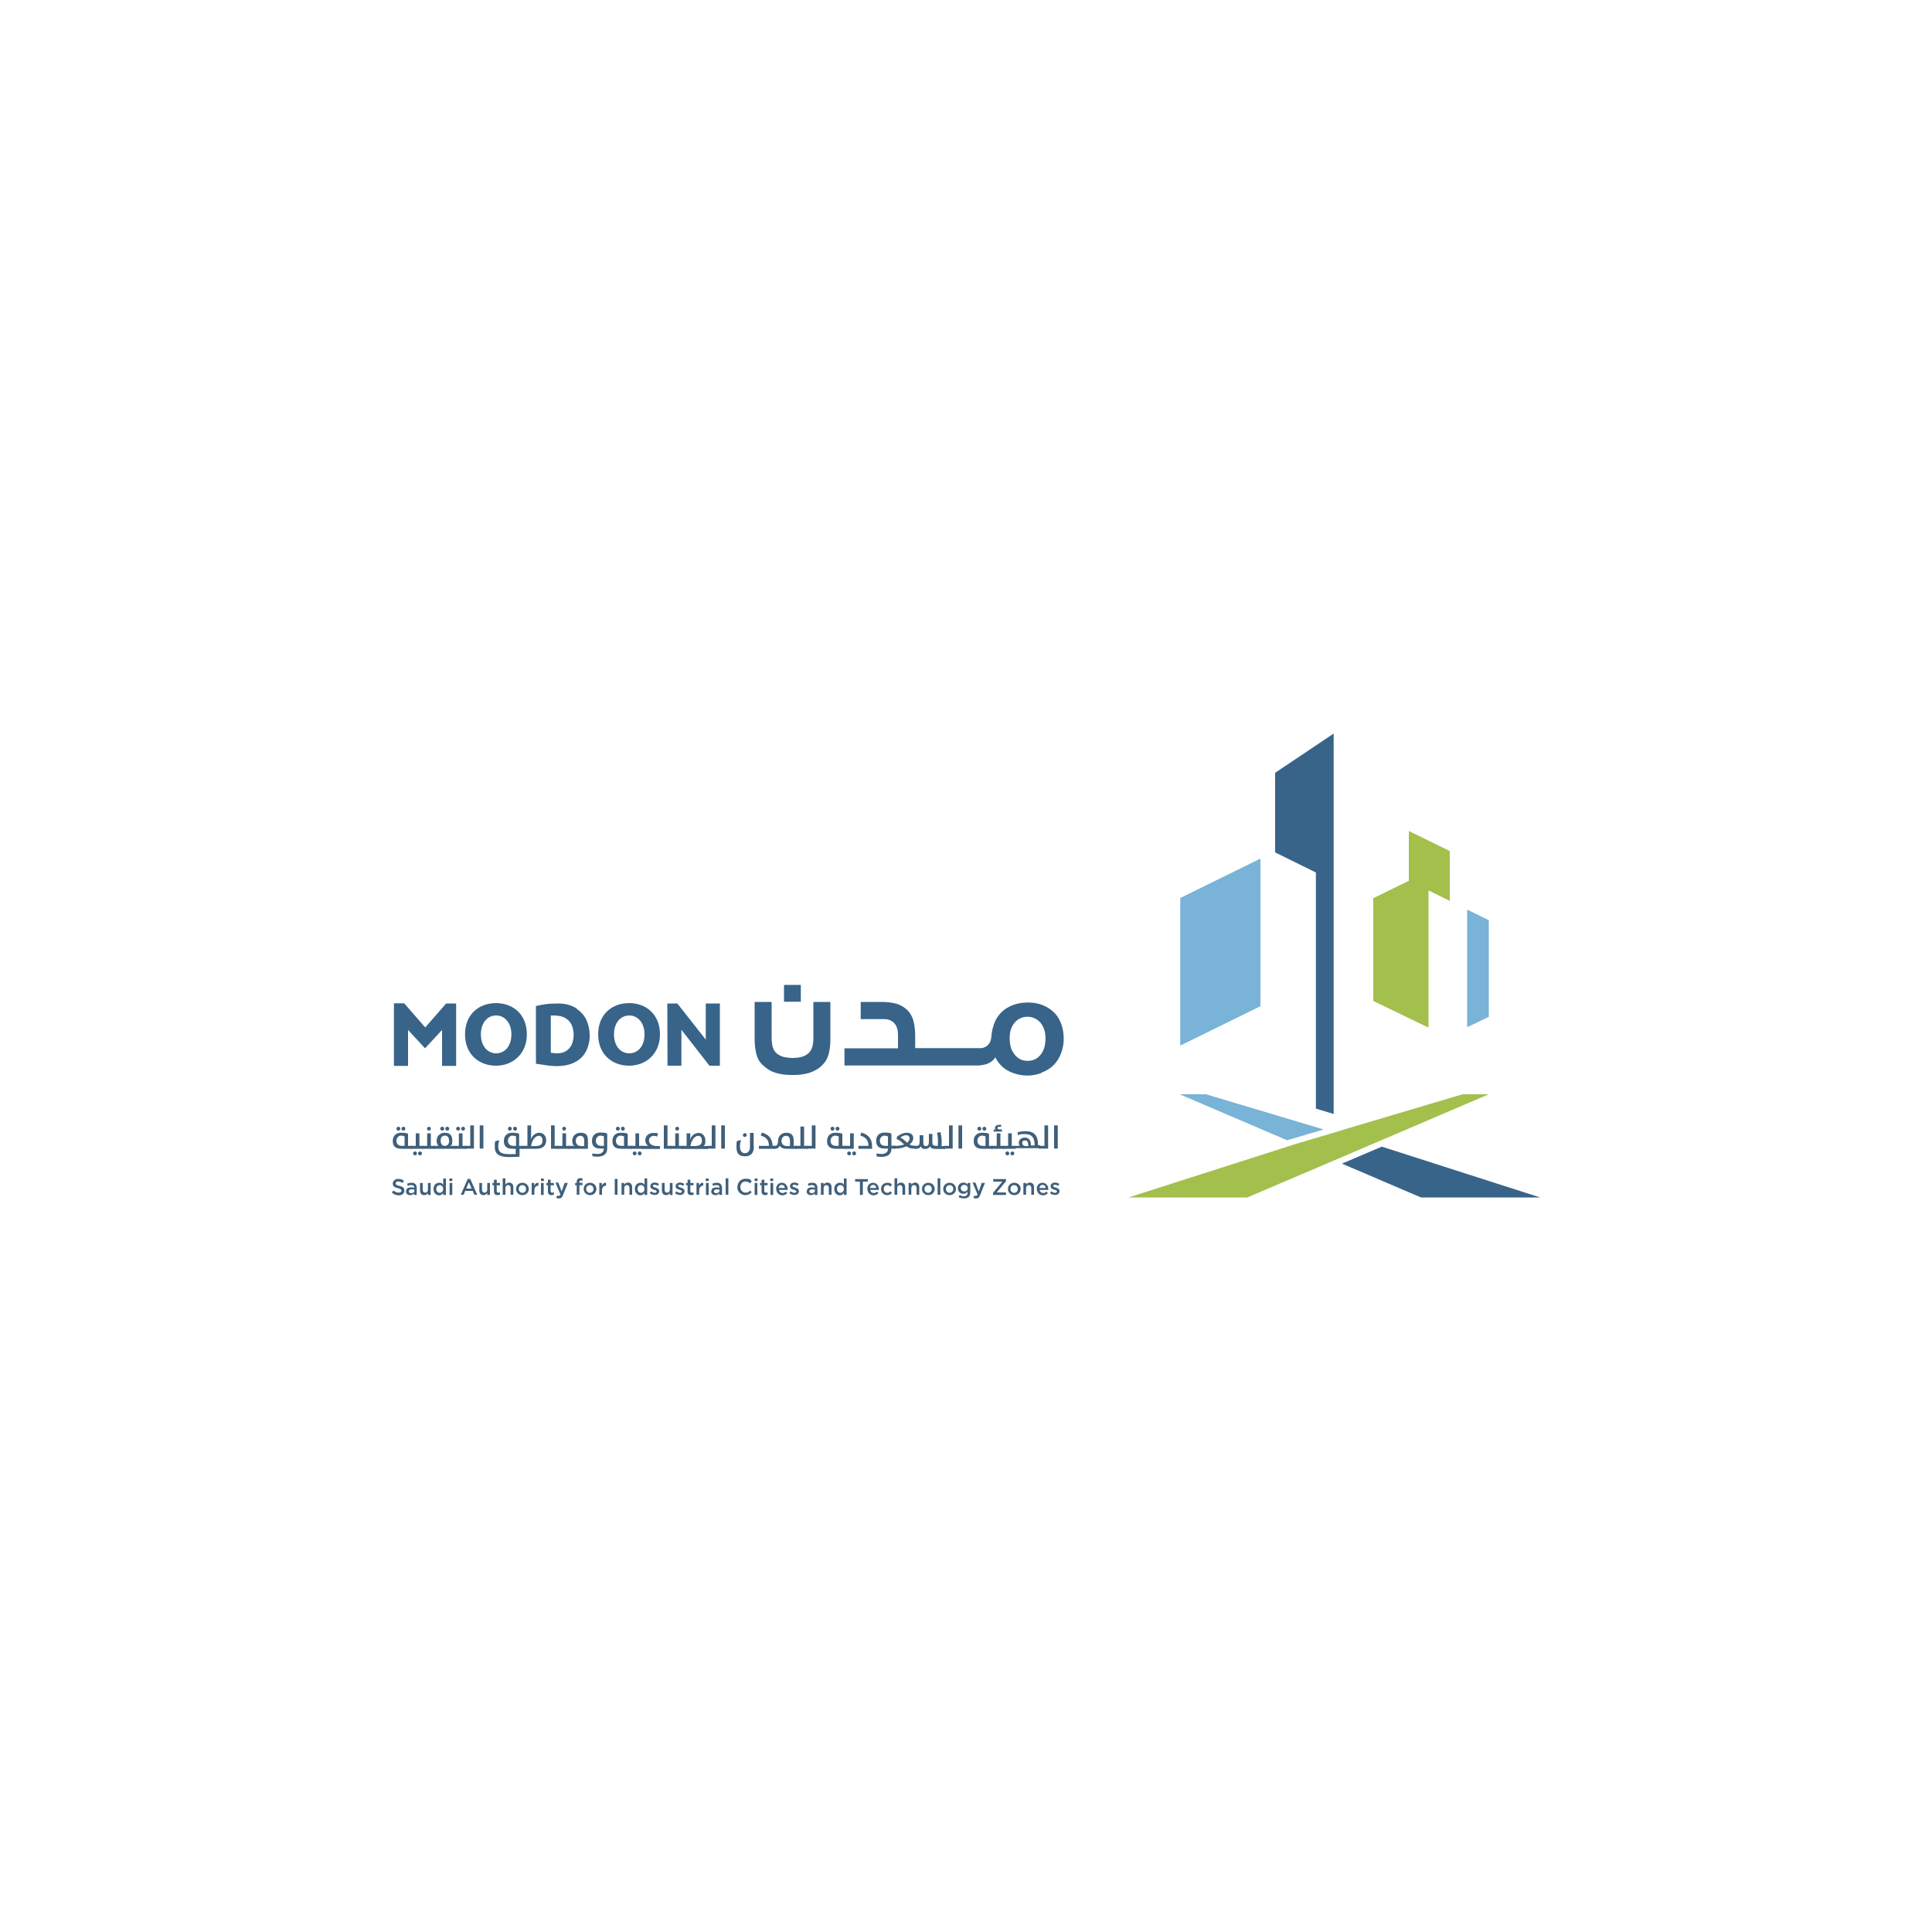 <?xml version="1.0" encoding="UTF-8"?>
<svg id="Layer_2" data-name="Layer 2" xmlns="http://www.w3.org/2000/svg" version="1.1" viewBox="0 0 1000 1000">
  <defs>
    <style>
      .cls-1 {
        fill: #3f5f7a;
      }

      .cls-1, .cls-2, .cls-3, .cls-4 {
        stroke-width: 0px;
      }

      .cls-2 {
        fill: #79b3d7;
      }

      .cls-3 {
        fill: #a3c04d;
      }

      .cls-4 {
        fill: #386489;
      }
    </style>
  </defs>
  <g>
    <polygon class="cls-2" points="652.4 444.4 652.4 520.8 610.9 541.2 610.9 464.8 652.4 444.4"/>
    <polygon class="cls-2" points="759.4 470.8 759.4 531.7 770.6 526.3 770.6 476.3 759.4 470.8"/>
    <polygon class="cls-4" points="690.3 379.7 660 400 660 441.2 681.1 451.6 681.1 573.8 690.3 576.6 690.3 379.7"/>
    <polygon class="cls-3" points="750.4 440.5 750.4 466.3 739.4 460.9 739.4 531.9 710.8 518.1 710.8 464.9 729.2 455.9 729.2 430.1 750.4 440.5"/>
    <polygon class="cls-4" points="694.6 602.3 735.5 619.8 797.2 619.8 715.2 593.5 694.6 602.3"/>
    <polygon class="cls-2" points="624.2 566.4 610.6 566.4 666.2 590.2 685.1 584.6 624.2 566.4"/>
    <polygon class="cls-3" points="757 566.4 697.1 584.2 690.6 586.2 670.7 592.1 668.8 592.7 584.1 619.8 645.6 619.8 687.8 601.8 690.6 600.6 710.5 592.1 716.1 589.7 770.6 566.4 757 566.4"/>
  </g>
  <g>
    <g>
      <g>
        <path class="cls-4" d="M325.7,545.2c-4.4,0-7.9-3.7-7.9-9.8s3.5-9.8,7.9-9.8,7.9,3.8,7.9,9.8c0,6.2-3.5,9.8-7.9,9.8M325.6,519.2c-8.9,0-16,5.9-16,16.2s7.2,16.2,16,16.2,16-6.2,16-16.2c0-10.4-7.2-16.2-16-16.2"/>
        <path class="cls-4" d="M256.8,545.2c-4.4,0-7.9-3.7-7.9-9.8s3.5-9.8,7.9-9.8,7.9,3.8,7.9,9.8c0,6.2-3.5,9.8-7.9,9.8M256.7,519.2c-8.9,0-16,5.9-16,16.2s7.2,16.2,16,16.2,16-6.2,16-16.2c0-10.4-7.2-16.2-16-16.2"/>
        <path class="cls-4" d="M231,519.3l-10.9,12.5h0l-10.9-12.5h-5.3c0,0,0,22.8,0,31.6v.8h7.3v-18.6l8.8,9.5h0s0,0,0,0h0s0,0,0,0l8.8-9.5v18.6h7.3v-.8c0-8.8,0-31.5,0-31.5h-5.3Z"/>
        <polygon class="cls-4" points="372.6 519.4 365.3 519.4 365.3 538.1 350.6 519.4 345.4 519.4 345.5 551.6 352.7 551.6 352.7 533 367.2 551.6 372.6 551.6 372.6 519.4"/>
        <path class="cls-4" d="M296.3,539.7c-1.2,3.6-4.2,5.6-8,5.5-.9,0-2.3-.2-3.2-.3v-19.3c2.1,0,4.2,0,6.1.7,2.7,1,4.4,2.9,5.2,5.6.7,2.6.7,5.2-.1,7.7M298.5,522c-2.9-1.8-6-2.6-9.4-2.6-2.3,0-4.6.1-6.9.4-1.6.2-3.2.6-4.8.9v29.9c2.3.3,4.6.7,6.9,1,3.7.4,7.4.3,10.9-.8,4.4-1.5,7.5-4.3,9-8.7,1.3-3.7,1.3-7.4.4-11.1-.9-3.7-2.9-6.7-6.1-8.8"/>
      </g>
      <g>
        <path class="cls-4" d="M523.9,543.9c-1-2-1.3-4.2-1.3-7,0-2.1.5-4.8,2.2-7.1,3.6-5,11.3-4.6,14.5.6,1.6,2.6,2,5.4,1.8,8.4-.1,1.9-.5,3.8-1.4,5.5-1.7,3.1-4.3,4.8-7.8,4.8-3.7,0-6.2-1.9-7.9-5.1M539,555.2c5.1-1.8,8.5-5.3,10.3-10.3,1.5-4.1,1.6-8.3.7-12.5-1.1-4.9-3.8-8.8-8.3-11.2-3.1-1.7-6.4-2.3-9.8-2.3-2.5,0-5,.4-7.3,1.2-5,1.8-8.5,5.2-10.2,10.2-.5,1.5-.9,3-1.1,4.6,0,0,0,0,0,0-.2,1.4-.2,2.5-.5,3.5-.3,1-.8,1.8-1.3,2.3-.5.6-1.1,1-1.7,1.3-.6.2-1.2.5-1.8.5h-21.2c-.1,0-.3,0-.4,0h-12.7v-6.5c0-2.6-.3-5-.8-7.2s-1.5-4-2.8-5.5c-1.6-1.7-3.5-2.9-5.6-3.6-2.2-.7-5.1-1.1-8-1.1h-11v8.9h12.3c1.1,0,2.2.2,3.1.7.9.4,1.7,1,2.2,1.7.6.7,1,1.5,1.3,2.5.3.9.4,2.1.4,3.3v6.9h-27.7v8.9h36.8s12.4,0,12.4,0c.2,0,.3,0,.5,0h18.9c.8,0,1.6,0,2.5-.2s1.8-.3,2.6-.6,1.7-.7,2.4-1.3c.8-.5,1.4-1.3,2-2.1,1.9,3.9,5,6.6,9.2,8.1,4.8,1.7,9.7,1.8,14.6,0"/>
        <rect class="cls-4" x="405.8" y="509.8" width="8.7" height="8.7"/>
        <path class="cls-4" d="M421,518.6v18.6c0,1.9-.2,3.5-.6,4.8-.4,1.3-1.1,2.4-2.1,3.3-1.1.9-2.5,1.6-4.1,1.9-1.2.3-2.6.4-4,.4s-2.7-.2-4-.4c-1.6-.3-3-1-4.1-1.9-1-.8-1.7-1.9-2.1-3.3s-.6-2.9-.6-4.8v-18.6h-8.8v19.6c0,2.6.3,5,.9,7.4s1.7,4.2,3.3,5.7c1,.9,2,1.7,3.1,2.4s2.3,1.2,3.6,1.6c1.3.4,2.7.7,4.3.9,1.1.1,2.4.2,3.7.2,0,0,.5,0,.7,0h.7c1.3,0,2.6-.1,3.7-.2,1.5-.2,3-.5,4.3-.9,1.3-.4,2.5-1,3.6-1.6s2.1-1.4,3.1-2.4c1.6-1.5,2.7-3.4,3.3-5.7.6-2.3.9-4.8.9-7.4v-19.6h-8.9Z"/>
      </g>
    </g>
    <g>
      <g>
        <path class="cls-1" d="M207.8,594.6c-3.3,0-4.5-1.5-4.5-4s1.4-4.3,4.4-4.3,3.5.6,3.5.6v6.2h2v1.5h-5.4ZM209.4,588.2s-.8-.4-1.9-.4-2.3,1.1-2.3,2.6.8,2.7,2.9,2.7h1.3v-4.9ZM206.2,583.2c.6,0,1,.4,1,1s-.4,1-1,1-1-.4-1-1c0-.5.4-1,1-1ZM208.8,583.2c.5,0,1,.4,1,1s-.4,1-1,1-1-.4-1-1c0-.5.4-1,1-1Z"/>
        <path class="cls-1" d="M212.9,594.6c-.3,0-1-.3-1-.8s.7-.7,1-.7h2.3v-6.5h1.9v6.5h2v1.5h-6.2ZM214.8,596c.5,0,1,.4,1,1s-.4,1-1,1-1-.4-1-1,.4-1,1-1ZM217.4,596c.5,0,1,.4,1,1s-.4,1-1,1-1-.4-1-1c0-.5.5-1,1-1Z"/>
        <path class="cls-1" d="M217.8,593.8c0-.4.7-.7,1-.7h2.3v-6.5h1.9v6.5h2v1.5h-6.2c-.4,0-1-.3-1-.8ZM222,583.2c.6,0,1,.5,1,1s-.5,1-1,1-1-.5-1-1,.5-1,1-1Z"/>
        <path class="cls-1" d="M224.7,594.6c-.3,0-1-.3-1-.8s.7-.7,1-.7h1.2c.6,0,1.1,0,1.1,0-.6-.5-1-1.4-1-2.6,0-2.4,1.7-4.2,4.2-4.2s3.9,1.2,3.9,4-.4,2.2-1.2,2.8c0,0,.8,0,1.4,0h.9v1.5h-10.7ZM228.9,583.2c.6,0,1,.4,1,1s-.4,1-1,1-1-.4-1-1c0-.5.4-1,1-1ZM232.4,590.4c0-1.7-.7-2.6-2.1-2.6s-2.2.8-2.2,2.6.8,2.7,2.2,2.7c1.2,0,2.2-.9,2.2-2.7ZM231.5,583.2c.5,0,1,.4,1,1s-.4,1-1,1-1-.4-1-1c0-.5.4-1,1-1Z"/>
        <path class="cls-1" d="M235.2,594.6c-.3,0-1-.3-1-.8s.7-.7,1-.7h2.3v-6.5h1.9v6.5h2v1.5h-6.2ZM237.1,583.2c.6,0,1,.4,1,1s-.4,1-1,1-1-.4-1-1c0-.5.4-1,1-1ZM239.7,583.2c.5,0,1,.4,1,1s-.4,1-1,1-1-.4-1-1,.5-1,1-1Z"/>
        <path class="cls-1" d="M241.1,594.6c-.3,0-1-.3-1-.8s.7-.7,1-.7h2.3v-10.6h1.9v12h-4.1Z"/>
        <path class="cls-1" d="M248.3,582.5h1.9v12h-1.9v-12Z"/>
        <path class="cls-1" d="M268.9,593.1h2v1.5h-2v4.1s-3,.2-5.3.2c-5.3,0-7.5-1.6-7.5-5.2s.1-2.1.4-3.1l1.9-.4c-.3,1.1-.5,2.3-.5,3.3,0,2.8,1.5,3.9,5.8,3.9s3.2-.1,3.2-.1v-2.7h-1.6c-3.3,0-4.5-1.5-4.5-4s1.4-4.3,4.4-4.3,3.5.6,3.5.6v6.2h0ZM267.1,588.2s-.7-.4-1.9-.4-2.3,1.1-2.3,2.6.9,2.7,2.9,2.7h1.3v-4.9h0ZM263.9,583.2c.6,0,1,.4,1,1s-.4,1-1,1-1-.4-1-1c0-.5.4-1,1-1ZM266.6,583.2c.5,0,1,.4,1,1s-.4,1-1,1-1-.4-1-1,.4-1,1-1Z"/>
        <path class="cls-1" d="M270.7,594.6c-.3,0-1-.3-1-.8s.7-.7,1-.7h2.3v-10.6h1.9v4.6c0,.8,0,1.9-.2,2.8h0c.8-2.3,2.6-3.6,4.5-3.6s3.5,1.5,3.5,3.9-1.3,4.4-5.1,4.4h-6.9ZM277.8,593.1c2.3,0,3-1.2,3-2.7s-.6-2.5-1.9-2.5c-2.1,0-3.7,2.7-4,5.3h3Z"/>
        <path class="cls-1" d="M285.2,582.5h1.9v10.6h2v1.5h-3.9v-12.1h0Z"/>
        <path class="cls-1" d="M287.8,593.8c0-.4.7-.7,1-.7h2.3v-6.5h1.9v6.5h2v1.5h-6.2c-.4,0-1-.3-1-.8ZM292,583.2c.6,0,1,.5,1,1s-.5,1-1,1-1-.5-1-1,.5-1,1-1Z"/>
        <path class="cls-1" d="M294.7,594.6c-.3,0-1-.3-1-.8s.7-.7,1-.7h1.6c.6,0,1,.1,1,.1-.7-.5-1.1-1.3-1.1-2.7,0-2.2,1.5-4.2,4.4-4.2s3.7,1.5,3.7,3.9v4.4h-9.5ZM302.4,590.5c0-1.9-.8-2.6-2.1-2.6s-2.3,1.1-2.3,2.6.9,2.7,2.9,2.7h1.5v-2.6Z"/>
        <path class="cls-1" d="M306.6,598.6v-1.6c.1,0,1.5.3,2.8.3s3.1-.7,3.1-2.5v-.3h-1.6c-3.3,0-4.5-1.5-4.5-4s1.4-4.3,4.4-4.3,3.5.6,3.5.6v7.8c0,2.2-1.4,4.1-5.1,4.1-1.3,0-2.7-.3-2.7-.3ZM312.6,588.2s-.8-.4-1.9-.4-2.3,1.1-2.3,2.6.8,2.7,2.9,2.7h1.3v-4.9h0Z"/>
        <path class="cls-1" d="M321.5,594.6c-3.3,0-4.5-1.5-4.5-4s1.4-4.3,4.4-4.3,3.5.6,3.5.6v6.2h2v1.5h-5.4ZM323,588.2s-.8-.4-1.9-.4-2.3,1.1-2.3,2.6.8,2.7,2.9,2.7h1.3v-4.9h0ZM319.8,583.2c.6,0,1,.4,1,1s-.4,1-1,1-1-.4-1-1c0-.5.4-1,1-1ZM322.4,583.2c.5,0,1,.4,1,1s-.4,1-1,1-1-.4-1-1,.4-1,1-1Z"/>
        <path class="cls-1" d="M326.6,594.6c-.3,0-1-.3-1-.8s.7-.7,1-.7h2.3v-6.5h1.9v6.5h2v1.5h-6.2ZM328.5,596c.5,0,1,.4,1,1s-.4,1-1,1-1-.4-1-1,.4-1,1-1ZM331.1,596c.5,0,1,.4,1,1s-.4,1-1,1-1-.4-1-1c0-.5.4-1,1-1Z"/>
        <path class="cls-1" d="M332.5,594.6c-.3,0-1-.3-1-.8s.7-.7,1-.7h3.1c-.9-.4-1.6-1.5-1.6-2.8,0-2.1,1.4-3.9,4.3-3.9s2.2.4,2.2.4l-.3,1.5s-.9-.4-1.9-.4-2.4.9-2.4,2.4,1.3,2.9,4.3,2.9h1.4v1.5h-9Z"/>
        <path class="cls-1" d="M343.6,582.5h1.9v10.6h2v1.5h-3.9v-12.1h0Z"/>
        <path class="cls-1" d="M346.2,593.8c0-.4.7-.7,1-.7h2.3v-6.5h1.9v6.5h2v1.5h-6.2c-.3,0-1-.3-1-.8ZM350.5,583.2c.6,0,1,.5,1,1s-.5,1-1,1-1-.5-1-1,.5-1,1-1Z"/>
        <path class="cls-1" d="M352.1,593.8c0-.4.7-.7,1-.7h2.3v-6.5h1.9v.6c0,.8,0,1.9-.2,2.8h0c.8-2.3,2.6-3.6,4.5-3.6s3.5,1.5,3.5,3.9-.3,2.1-.9,2.9h2.2v1.5h-13.2c-.3,0-1-.3-1-.8ZM360.3,593.1c2.3,0,3-1.2,3-2.7s-.6-2.5-1.9-2.5c-2.1,0-3.7,2.7-4,5.3h3Z"/>
        <path class="cls-1" d="M366.1,594.6c-.3,0-1-.3-1-.8s.7-.7,1-.7h2.3v-10.6h1.9v12h-4.1Z"/>
        <path class="cls-1" d="M373.3,582.5h1.9v12h-1.9v-12Z"/>
        <path class="cls-1" d="M390.2,593.5c0,3.3-1.6,5-4.6,5s-4.4-1.3-4.4-4.8.1-2.2.4-3.2l1.9-.4c-.3,1.1-.5,2.3-.5,3.3,0,2.8,1.4,3.5,2.6,3.5s2.6-.8,2.6-3.4v-7.1h1.9v7ZM385.5,586.5c.6,0,1,.5,1,1s-.5,1-1,1-1-.5-1-1,.5-1,1-1Z"/>
        <path class="cls-1" d="M392.7,593.1h5.3c0-2.9-1.3-4.5-4.2-5.3l.5-1.6c3.6,1,5.4,3,5.6,6.9h1.1v1.5h-8.2v-1.5h0Z"/>
        <path class="cls-1" d="M403.5,593.1c-.3.9-1,1.5-2.4,1.5h-.4c-.3,0-1-.3-1-.8s.7-.7,1-.7h.2c1.1,0,1.8-.5,1.8-2.6s1.5-4.2,4.3-4.2,3.8,1.5,3.8,3.9v2.9h1.6v1.5h-4.9c-2.5,0-3.3-.6-3.9-1.5ZM408.9,590.5c0-1.9-.8-2.6-2.1-2.6s-2.3,1.1-2.3,2.6.9,2.7,2.9,2.7h1.5v-2.6Z"/>
        <path class="cls-1" d="M411,593.8c0-.4.7-.7,1-.7h2.3v-10h1.9v10h2v1.5h-6.2c-.4,0-1-.3-1-.8Z"/>
        <path class="cls-1" d="M417.9,594.6c-.3,0-1-.3-1-.8s.7-.7,1-.7h2.3v-10.6h1.9v12h-4.1Z"/>
        <path class="cls-1" d="M432.6,594.6c-3.3,0-4.5-1.5-4.5-4s1.4-4.3,4.4-4.3,3.5.6,3.5.6v6.2h2v1.5h-5.4ZM434.1,588.2s-.8-.4-1.9-.4-2.3,1.1-2.3,2.6.8,2.7,2.9,2.7h1.3v-4.9ZM430.9,583.2c.6,0,1,.4,1,1s-.4,1-1,1-1-.4-1-1,.4-1,1-1ZM433.5,583.2c.5,0,1,.4,1,1s-.4,1-1,1-1-.4-1-1,.4-1,1-1Z"/>
        <path class="cls-1" d="M437.7,594.6c-.3,0-1-.3-1-.8s.7-.7,1-.7h2.3v-6.5h1.9v8h-4.1ZM439.5,596c.5,0,1,.4,1,1s-.4,1-1,1-1-.4-1-1,.4-1,1-1ZM442.1,596c.5,0,1,.4,1,1s-.4,1-1,1-1-.4-1-1,.4-1,1-1Z"/>
        <path class="cls-1" d="M444.2,593.1h5.3c0-2.9-1.3-4.5-4.2-5.3l.5-1.6c3.7,1.1,5.6,3.1,5.6,7.4v1h-7.1v-1.5Z"/>
        <path class="cls-1" d="M453.7,598.6v-1.6c.1,0,1.5.3,2.8.3s3.1-.7,3.1-2.5v-.3h-1.6c-3.3,0-4.5-1.5-4.5-4s1.4-4.3,4.4-4.3,3.5.6,3.5.6v6.2h2v1.5h-2v.2c0,2.2-1.4,4.1-5.1,4.1-1.3,0-2.7-.3-2.7-.3ZM459.6,588.2s-.8-.4-1.9-.4-2.3,1.1-2.3,2.6.8,2.7,2.9,2.7h1.3v-4.9Z"/>
        <path class="cls-1" d="M463.2,594.6c-.3,0-1-.3-1-.8s.7-.7,1-.7h.4c1.8,0,3.2-.3,4.4-.7-1.2-1.1-2.3-2.3-3.9-2.8l.2-1.3c1.3-1,3.2-2,5-2,2.4,0,3.4,1.3,3.4,2.7s-.7,2.4-1.9,3.4c.6.4,1.4.6,2.2.6h.8v1.5h-1.1c-1.5,0-2.5-.5-3.5-1.2-1.5.7-3.4,1.2-5.7,1.2h-.3ZM469.5,591.5c.9-.7,1.3-1.5,1.3-2.3s-.5-1.6-1.8-1.6-2.3.7-3,1.2c1.3.5,2.4,1.7,3.5,2.6Z"/>
        <path class="cls-1" d="M481.4,593.3c-.3.7-1.2,1.4-2.6,1.4s-2-.6-2.2-1.4c-.3.8-1,1.3-2.3,1.3h-.7c-.3,0-1-.3-1-.8s.7-.7,1-.7h.7c1.2,0,1.7-.5,1.7-2.2v-3.3h1.9v3.1c0,1.7.1,2.5,1.3,2.5s1.6-.6,1.6-2.5v-3.8h1.8v4.3c0,1.6.6,1.9,2.3,1.9h.5c0-.7.1-1.6.1-2.2,0-1.8-.2-3.4-.5-4.6l1.8-.3c.3,1.3.6,3,.6,4.8s0,1.6-.1,2.4h1.9v1.5h-4.4c-2,0-2.9-.3-3.4-1.3Z"/>
        <path class="cls-1" d="M488.9,594.6c-.3,0-1-.3-1-.8s.7-.7,1-.7h2.3v-10.6h1.9v12h-4.1Z"/>
        <path class="cls-1" d="M496.1,582.5h1.9v12h-1.9v-12Z"/>
        <path class="cls-1" d="M508.5,594.6c-3.3,0-4.5-1.5-4.5-4s1.4-4.3,4.4-4.3,3.5.6,3.5.6v6.2h2v1.5h-5.4ZM510.1,588.2s-.8-.4-1.9-.4-2.3,1.1-2.3,2.6.8,2.7,2.9,2.7h1.3v-4.9ZM506.9,583.2c.6,0,1,.4,1,1s-.4,1-1,1-1-.4-1-1,.4-1,1-1ZM509.5,583.2c.5,0,1,.4,1,1s-.4,1-1,1-1-.4-1-1c0-.5.5-1,1-1Z"/>
        <path class="cls-1" d="M512.6,593.8c0-.4.7-.7,1-.7h2.3v-6.5h1.9v6.5h2v1.5h-6.2c-.4,0-1-.3-1-.8ZM514.4,584.6c.4,0,.9,0,1.1.1-.3-.2-.5-.5-.5-.8,0-.8.6-1.7,2.3-1.7s.8,0,1,0l-.2,1c-.1,0-.5,0-.9,0-.6,0-.9.3-.9.7s.3.7,1.3.7h1v1.1h-4.3v-1.1h0Z"/>
        <path class="cls-1" d="M519.5,594.6c-.3,0-1-.3-1-.8s.7-.7,1-.7h2.3v-6.5h1.9v6.5h2v1.5h-6.2ZM521.4,596c.5,0,1,.4,1,1s-.4,1-1,1-1-.4-1-1,.4-1,1-1ZM524,596c.5,0,1,.4,1,1s-.4,1-1,1-1-.4-1-1c0-.5.5-1,1-1Z"/>
        <path class="cls-1" d="M524.4,593.8c0-.4.7-.7,1-.7h1.8c.4,0,.7,0,.7,0,0,0-.6-.5-.6-1.4,0-1.7,1.2-2.9,3.2-2.9s3.1,1.6,3.1,3.6v.5h1.9v-.3c0-3.9-1.5-5.6-5-5.6s-2.6.3-3.6.6l-.2-1.5c1.2-.4,2.7-.6,4.1-.6,4.2,0,6.5,2,6.5,7.1v.2h1.1v1.5h-13.2c-.3,0-1-.3-1-.7ZM532.2,592.6c0-1.5-.5-2.3-1.6-2.3s-1.5.5-1.5,1.4.8,1.5,1.8,1.5h1.4v-.6Z"/>
        <path class="cls-1" d="M538.3,594.6c-.3,0-1-.3-1-.8s.7-.7,1-.7h2.3v-10.6h1.9v12h-4.1Z"/>
        <path class="cls-1" d="M545.6,582.5h1.9v12h-1.9v-12Z"/>
      </g>
      <g>
        <path class="cls-1" d="M202.8,617.2l.9-1c.8.7,1.6,1.1,2.6,1.1s1.5-.4,1.5-1h0c0-.6-.3-.9-1.8-1.3-1.7-.4-2.7-.9-2.7-2.4h0c0-1.4,1.2-2.4,2.8-2.4s2.1.4,3,1l-.8,1.1c-.7-.5-1.5-.8-2.2-.8s-1.3.4-1.3,1h0c0,.7.4.9,1.9,1.3,1.7.4,2.6,1,2.6,2.4h0c0,1.6-1.2,2.5-2.9,2.5-1.2,0-2.4-.4-3.4-1.3Z"/>
        <path class="cls-1" d="M210.2,616.6h0c0-1.4,1-2,2.5-2s1.2.1,1.7.3v-.2c0-.9-.5-1.3-1.5-1.3s-1.2.2-1.8.4l-.4-1.1c.7-.3,1.3-.5,2.3-.5s1.6.2,2,.7c.5.4.7,1.1.7,1.9v3.7h-1.4v-.8c-.4.5-1.1.9-2,.9-1.2,0-2.2-.7-2.2-1.9ZM214.5,616.2v-.4c-.4-.1-.8-.2-1.4-.2-.9,0-1.5.4-1.5,1h0c0,.6.5,1,1.2,1,.9,0,1.7-.5,1.7-1.3Z"/>
        <path class="cls-1" d="M217.4,616.2v-3.9h1.4v3.5c0,1,.5,1.5,1.3,1.5s1.4-.6,1.4-1.5v-3.5h1.4v6.2h-1.4v-1c-.4.6-1,1.1-1.9,1.1-1.4,0-2.2-.9-2.2-2.4Z"/>
        <path class="cls-1" d="M224.4,615.4h0c0-2.1,1.4-3.2,2.9-3.2s1.7.5,2.1,1.1v-3.3h1.4v8.5h-1.4v-1c-.5.6-1.1,1.2-2.1,1.2-1.5,0-2.9-1.2-2.9-3.2ZM229.4,615.4h0c0-1.2-.8-2-1.8-2s-1.8.7-1.8,2h0c0,1.2.8,2,1.8,2s1.8-.8,1.8-2Z"/>
        <path class="cls-1" d="M232.6,610h1.5v1.3h-1.5s0-1.3,0-1.3ZM232.7,612.3h1.4v6.2h-1.4v-6.2Z"/>
        <path class="cls-1" d="M242.1,610.2h1.3l3.6,8.2h-1.5l-.8-2h-3.9l-.8,2h-1.5l3.6-8.2ZM244.1,615.2l-1.4-3.3-1.4,3.3h2.8Z"/>
        <path class="cls-1" d="M248.1,616.2v-3.9h1.4v3.5c0,1,.5,1.5,1.3,1.5s1.4-.6,1.4-1.5v-3.5h1.4v6.2h-1.4v-1c-.4.6-1,1.1-1.9,1.1-1.4,0-2.2-.9-2.2-2.4Z"/>
        <path class="cls-1" d="M255.7,616.7v-3.2h-.8v-1.2h.8v-1.7h1.4v1.7h1.7v1.2h-1.7v3c0,.5.3.8.8.8s.6,0,.9-.2v1.2c-.4.2-.7.3-1.3.3-1,0-1.8-.5-1.8-1.8Z"/>
        <path class="cls-1" d="M260.2,609.9h1.4v3.3c.4-.6,1-1.1,1.9-1.1,1.4,0,2.2.9,2.2,2.4v3.9h-1.4v-3.5c0-1-.5-1.5-1.3-1.5s-1.4.6-1.4,1.5v3.5h-1.4v-8.5Z"/>
        <path class="cls-1" d="M267.1,615.4h0c0-1.8,1.4-3.2,3.3-3.2s3.3,1.4,3.3,3.2h0c0,1.8-1.4,3.2-3.3,3.2-1.9,0-3.3-1.4-3.3-3.2ZM272.3,615.4h0c0-1.1-.8-2-1.9-2s-1.9.9-1.9,2h0c0,1.1.8,2,1.9,2,1.1,0,1.9-.9,1.9-1.9Z"/>
        <path class="cls-1" d="M275.1,612.3h1.4v1.4c.4-.9,1.1-1.6,2.2-1.5v1.5h0c-1.2,0-2.1.8-2.1,2.4v2.3h-1.4v-6.2h0Z"/>
        <path class="cls-1" d="M280,610h1.5v1.3h-1.5v-1.3ZM280,612.3h1.4v6.2h-1.4v-6.2Z"/>
        <path class="cls-1" d="M283.6,616.7v-3.2h-.8v-1.2h.8v-1.7h1.4v1.7h1.7v1.2h-1.7v3c0,.5.3.8.8.8s.6,0,.9-.2v1.2c-.4.2-.7.3-1.3.3-1,0-1.8-.5-1.8-1.8Z"/>
        <path class="cls-1" d="M292.4,612.3h1.5l-2.5,6.3c-.5,1.3-1,1.7-2,1.7s-1-.1-1.5-.4l.5-1.1c.3.1.5.2.8.2s.6-.2.9-.7l-2.6-6.2h1.5l1.7,4.6,1.6-4.6Z"/>
        <path class="cls-1" d="M298.5,613.5h-.8v-1.2h.8v-.5c0-.7.2-1.2.5-1.5s.8-.5,1.4-.5.8,0,1.1.2v1.2c-.3,0-.5-.2-.8-.2-.5,0-.8.3-.8.9v.3h1.6v1.2h-1.6v5h-1.4v-5Z"/>
        <path class="cls-1" d="M302.1,615.4h0c0-1.8,1.4-3.2,3.3-3.2s3.3,1.4,3.3,3.2h0c0,1.8-1.4,3.2-3.3,3.2-1.9,0-3.3-1.4-3.3-3.2ZM307.2,615.4h0c0-1.1-.8-2-1.9-2s-1.9.9-1.9,2h0c0,1.1.8,2,1.9,2,1.1,0,1.9-.9,1.9-1.9Z"/>
        <path class="cls-1" d="M310.1,612.3h1.4v1.4c.4-.9,1.1-1.6,2.2-1.5v1.5h0c-1.2,0-2.1.8-2.1,2.4v2.3h-1.4v-6.2h0Z"/>
        <path class="cls-1" d="M318.2,610.2h1.4v8.2h-1.4v-8.2Z"/>
        <path class="cls-1" d="M321.7,612.3h1.4v.9c.4-.6,1-1.1,1.9-1.1,1.4,0,2.2.9,2.2,2.4v3.9h-1.4v-3.5c0-1-.5-1.5-1.3-1.5s-1.4.6-1.4,1.5v3.5h-1.4v-6.2h0Z"/>
        <path class="cls-1" d="M328.6,615.4h0c0-2.1,1.4-3.2,2.9-3.2s1.7.5,2.1,1.1v-3.3h1.4v8.5h-1.4v-1c-.5.6-1.1,1.2-2.1,1.2-1.4,0-2.9-1.2-2.9-3.2ZM333.6,615.4h0c0-1.2-.8-2-1.8-2s-1.8.7-1.8,2h0c0,1.2.8,2,1.8,2s1.8-.8,1.8-2Z"/>
        <path class="cls-1" d="M336.3,617.6l.6-1c.7.5,1.4.8,2,.8s1-.3,1-.7h0c0-.5-.7-.7-1.4-.9-.9-.3-1.9-.6-1.9-1.8h0c0-1.2,1-1.9,2.2-1.9s1.6.3,2.3.7l-.6,1c-.6-.4-1.2-.6-1.7-.6s-.9.3-.9.6h0c0,.5.7.7,1.4.9.9.3,1.9.7,1.9,1.8h0c0,1.3-1,2-2.3,2-.9,0-1.9-.3-2.6-.9Z"/>
        <path class="cls-1" d="M342.6,616.2v-3.9h1.4v3.5c0,1,.5,1.5,1.3,1.5s1.4-.6,1.4-1.5v-3.5h1.4v6.2h-1.4v-1c-.4.6-1,1.1-1.9,1.1-1.4,0-2.2-.9-2.2-2.4Z"/>
        <path class="cls-1" d="M349.4,617.6l.6-1c.7.5,1.4.8,2,.8s1-.3,1-.7h0c0-.5-.7-.7-1.4-.9-.9-.3-1.9-.6-1.9-1.8h0c0-1.2,1-1.9,2.2-1.9s1.6.3,2.3.7l-.6,1c-.6-.4-1.2-.6-1.7-.6s-.9.3-.9.6h0c0,.5.7.7,1.4.9.9.3,1.9.7,1.9,1.8h0c0,1.3-1,2-2.3,2-.9,0-1.8-.3-2.6-.9Z"/>
        <path class="cls-1" d="M355.9,616.7v-3.2h-.8v-1.2h.8v-1.7h1.4v1.7h1.7v1.2h-1.7v3c0,.5.3.8.8.8s.6,0,.9-.2v1.2c-.4.2-.7.3-1.3.3-1,0-1.8-.5-1.8-1.8Z"/>
        <path class="cls-1" d="M360.4,612.3h1.4v1.4c.4-.9,1.1-1.6,2.2-1.5v1.5h0c-1.2,0-2.1.8-2.1,2.4v2.3h-1.4v-6.2h0Z"/>
        <path class="cls-1" d="M365.3,610h1.5v1.3h-1.5v-1.3ZM365.4,612.3h1.4v6.2h-1.4v-6.2Z"/>
        <path class="cls-1" d="M368.2,616.6h0c0-1.4,1-2,2.5-2s1.2.1,1.7.3v-.2c0-.9-.5-1.3-1.5-1.3s-1.2.2-1.8.4l-.4-1.1c.7-.3,1.3-.5,2.3-.5s1.6.2,2,.7c.5.4.7,1.1.7,1.9v3.7h-1.4v-.8c-.4.5-1.1.9-2,.9-1.2,0-2.2-.7-2.2-1.9ZM372.4,616.2v-.4c-.4-.1-.8-.2-1.4-.2-.9,0-1.5.4-1.5,1h0c0,.6.5,1,1.2,1,.9,0,1.7-.5,1.7-1.3Z"/>
        <path class="cls-1" d="M375.6,609.9h1.4v8.5h-1.4v-8.5Z"/>
        <path class="cls-1" d="M381.7,614.4h0c0-2.4,1.7-4.3,4.2-4.3s2.4.5,3.2,1.3l-.9,1.1c-.7-.6-1.4-1-2.3-1-1.6,0-2.7,1.3-2.7,2.9h0c0,1.6,1.1,2.9,2.7,2.9s1.6-.4,2.3-1.1l.9.9c-.9.9-1.8,1.5-3.3,1.5-2.4,0-4.2-1.9-4.2-4.2Z"/>
        <path class="cls-1" d="M390.6,610h1.5v1.3h-1.5v-1.3ZM390.6,612.3h1.4v6.2h-1.4v-6.2Z"/>
        <path class="cls-1" d="M394.2,616.7v-3.2h-.8v-1.2h.8v-1.7h1.4v1.7h1.7v1.2h-1.7v3c0,.5.3.8.8.8s.6,0,.9-.2v1.2c-.4.2-.7.3-1.3.3-1,0-1.8-.5-1.8-1.8Z"/>
        <path class="cls-1" d="M398.7,610h1.5v1.3h-1.5v-1.3ZM398.8,612.3h1.4v6.2h-1.4v-6.2Z"/>
        <path class="cls-1" d="M401.7,615.4h0c0-1.8,1.2-3.2,3-3.2s3,1.5,3,3.3,0,.3,0,.4h-4.5c.2,1,.9,1.6,1.8,1.6s1.2-.3,1.7-.7l.8.7c-.6.7-1.4,1.2-2.5,1.2-1.8,0-3.2-1.3-3.2-3.2ZM406.2,614.9c0-.9-.6-1.6-1.6-1.6s-1.5.7-1.6,1.6h3.2Z"/>
        <path class="cls-1" d="M408.6,617.6l.6-1c.7.5,1.4.8,2,.8s1-.3,1-.7h0c0-.5-.7-.7-1.4-.9-.9-.3-1.9-.6-1.9-1.8h0c0-1.2,1-1.9,2.2-1.9s1.6.3,2.3.7l-.6,1c-.6-.4-1.2-.6-1.7-.6s-.9.3-.9.6h0c0,.5.7.7,1.4.9.9.3,1.9.7,1.9,1.8h0c0,1.3-1,2-2.3,2-.9,0-1.9-.3-2.6-.9Z"/>
        <path class="cls-1" d="M417.6,616.6h0c0-1.4,1-2,2.5-2s1.2.1,1.7.3v-.2c0-.9-.5-1.3-1.5-1.3s-1.2.2-1.8.4l-.4-1.1c.7-.3,1.3-.5,2.3-.5s1.6.2,2,.7c.5.4.7,1.1.7,1.9v3.7h-1.4v-.8c-.4.5-1.1.9-2,.9-1.2,0-2.2-.7-2.2-1.9ZM421.8,616.2v-.4c-.4-.1-.8-.2-1.4-.2-.9,0-1.5.4-1.5,1h0c0,.6.5,1,1.2,1,.9,0,1.7-.5,1.7-1.3Z"/>
        <path class="cls-1" d="M424.9,612.3h1.4v.9c.4-.6,1-1.1,1.9-1.1,1.4,0,2.2.9,2.2,2.4v3.9h-1.4v-3.5c0-1-.5-1.5-1.3-1.5s-1.4.6-1.4,1.5v3.5h-1.4v-6.2Z"/>
        <path class="cls-1" d="M431.8,615.4h0c0-2.1,1.4-3.2,2.9-3.2s1.7.5,2.1,1.1v-3.3h1.4v8.5h-1.4v-1c-.5.6-1.1,1.2-2.1,1.2-1.5,0-2.9-1.2-2.9-3.2ZM436.8,615.4h0c0-1.2-.8-2-1.8-2s-1.8.7-1.8,2h0c0,1.2.8,2,1.8,2s1.8-.8,1.8-2Z"/>
        <path class="cls-1" d="M445.2,611.6h-2.6v-1.3h6.6v1.3h-2.6v6.9h-1.5v-6.9Z"/>
        <path class="cls-1" d="M448.9,615.4h0c0-1.8,1.2-3.2,3-3.2s3,1.5,3,3.3,0,.3,0,.4h-4.5c.2,1,.9,1.6,1.8,1.6s1.2-.3,1.7-.7l.8.7c-.6.7-1.4,1.2-2.5,1.2-1.8,0-3.2-1.3-3.2-3.2ZM453.5,614.9c0-.9-.6-1.6-1.6-1.6s-1.5.7-1.6,1.6h3.2Z"/>
        <path class="cls-1" d="M456,615.4h0c0-1.8,1.4-3.2,3.2-3.2s1.9.4,2.5,1.1l-.9.9c-.4-.5-.9-.8-1.6-.8-1,0-1.8.9-1.8,2h0c0,1.1.8,2,1.8,2s1.2-.3,1.6-.8l.9.8c-.6.7-1.3,1.2-2.5,1.2-1.8,0-3.2-1.4-3.2-3.2Z"/>
        <path class="cls-1" d="M463,609.9h1.4v3.3c.4-.6,1-1.1,1.9-1.1,1.4,0,2.2.9,2.2,2.4v3.9h-1.4v-3.5c0-1-.5-1.5-1.3-1.5s-1.4.6-1.4,1.5v3.5h-1.4v-8.5Z"/>
        <path class="cls-1" d="M470.3,612.3h1.4v.9c.4-.6,1-1.1,1.9-1.1,1.4,0,2.2.9,2.2,2.4v3.9h-1.4v-3.5c0-1-.5-1.5-1.3-1.5s-1.4.6-1.4,1.5v3.5h-1.4v-6.2Z"/>
        <path class="cls-1" d="M477.2,615.4h0c0-1.8,1.4-3.2,3.3-3.2s3.3,1.4,3.3,3.2h0c0,1.8-1.4,3.2-3.3,3.2-1.9,0-3.3-1.4-3.3-3.2ZM482.3,615.4h0c0-1.1-.8-2-1.9-2s-1.9.9-1.9,2h0c0,1.1.8,2,1.9,2,1.1,0,1.9-.9,1.9-1.9Z"/>
        <path class="cls-1" d="M485.3,609.9h1.4v8.5h-1.4v-8.5Z"/>
        <path class="cls-1" d="M488.2,615.4h0c0-1.8,1.4-3.2,3.3-3.2s3.3,1.4,3.3,3.2h0c0,1.8-1.4,3.2-3.3,3.2-1.9,0-3.3-1.4-3.3-3.2ZM493.4,615.4h0c0-1.1-.8-2-1.9-2s-1.9.9-1.9,2h0c0,1.1.8,2,1.9,2,1.1,0,1.9-.9,1.9-1.9Z"/>
        <path class="cls-1" d="M496.2,619.6l.5-1.1c.7.4,1.4.7,2.2.7,1.3,0,1.9-.7,1.9-1.9v-.5c-.5.7-1.2,1.1-2.2,1.1-1.5,0-2.8-1.1-2.8-2.9h0c0-1.8,1.4-2.9,2.8-2.9s1.7.5,2.2,1.1v-.9h1.4v4.9c0,1-.3,1.8-.8,2.3s-1.4.8-2.5.8c-1,0-2-.3-2.8-.7ZM500.9,615h0c0-1-.8-1.7-1.8-1.7s-1.8.7-1.8,1.7h0c0,1,.8,1.7,1.8,1.7,1,0,1.8-.7,1.8-1.7Z"/>
        <path class="cls-1" d="M508.3,612.3h1.5l-2.5,6.3c-.5,1.3-1,1.7-2,1.7s-1-.1-1.5-.4l.5-1.1c.3.1.5.2.8.2s.6-.2.9-.7l-2.6-6.2h1.5l1.7,4.6,1.6-4.6Z"/>
        <path class="cls-1" d="M514,617.4l4.8-5.8h-4.7v-1.3h6.6v1.1l-4.8,5.8h4.8v1.3h-6.7v-1.1Z"/>
        <path class="cls-1" d="M521.7,615.4h0c0-1.8,1.4-3.2,3.3-3.2s3.3,1.4,3.3,3.2h0c0,1.8-1.4,3.2-3.3,3.2-1.9,0-3.3-1.4-3.3-3.2ZM526.8,615.4h0c0-1.1-.8-2-1.9-2s-1.9.9-1.9,2h0c0,1.1.8,2,1.9,2,1.1,0,1.9-.9,1.9-1.9Z"/>
        <path class="cls-1" d="M529.7,612.3h1.4v.9c.4-.6,1-1.1,1.9-1.1,1.4,0,2.2.9,2.2,2.4v3.9h-1.4v-3.5c0-1-.5-1.5-1.3-1.5s-1.4.6-1.4,1.5v3.5h-1.4v-6.2Z"/>
        <path class="cls-1" d="M536.6,615.4h0c0-1.8,1.2-3.2,3-3.2s3,1.5,3,3.3,0,.3,0,.4h-4.5c.2,1,.9,1.6,1.8,1.6s1.2-.3,1.7-.7l.8.7c-.6.7-1.4,1.2-2.5,1.2-1.8,0-3.2-1.3-3.2-3.2ZM541.2,614.9c0-.9-.6-1.6-1.6-1.6s-1.5.7-1.6,1.6h3.2Z"/>
        <path class="cls-1" d="M543.5,617.6l.6-1c.7.5,1.4.8,2,.8s1-.3,1-.7h0c0-.5-.7-.7-1.4-.9-.9-.3-1.9-.6-1.9-1.8h0c0-1.2,1-1.9,2.2-1.9s1.6.3,2.3.7l-.6,1c-.6-.4-1.2-.6-1.7-.6s-.9.3-.9.6h0c0,.5.7.7,1.4.9.9.3,1.9.7,1.9,1.8h0c0,1.3-1,2-2.3,2-.9,0-1.9-.3-2.6-.9Z"/>
      </g>
    </g>
  </g>
</svg>